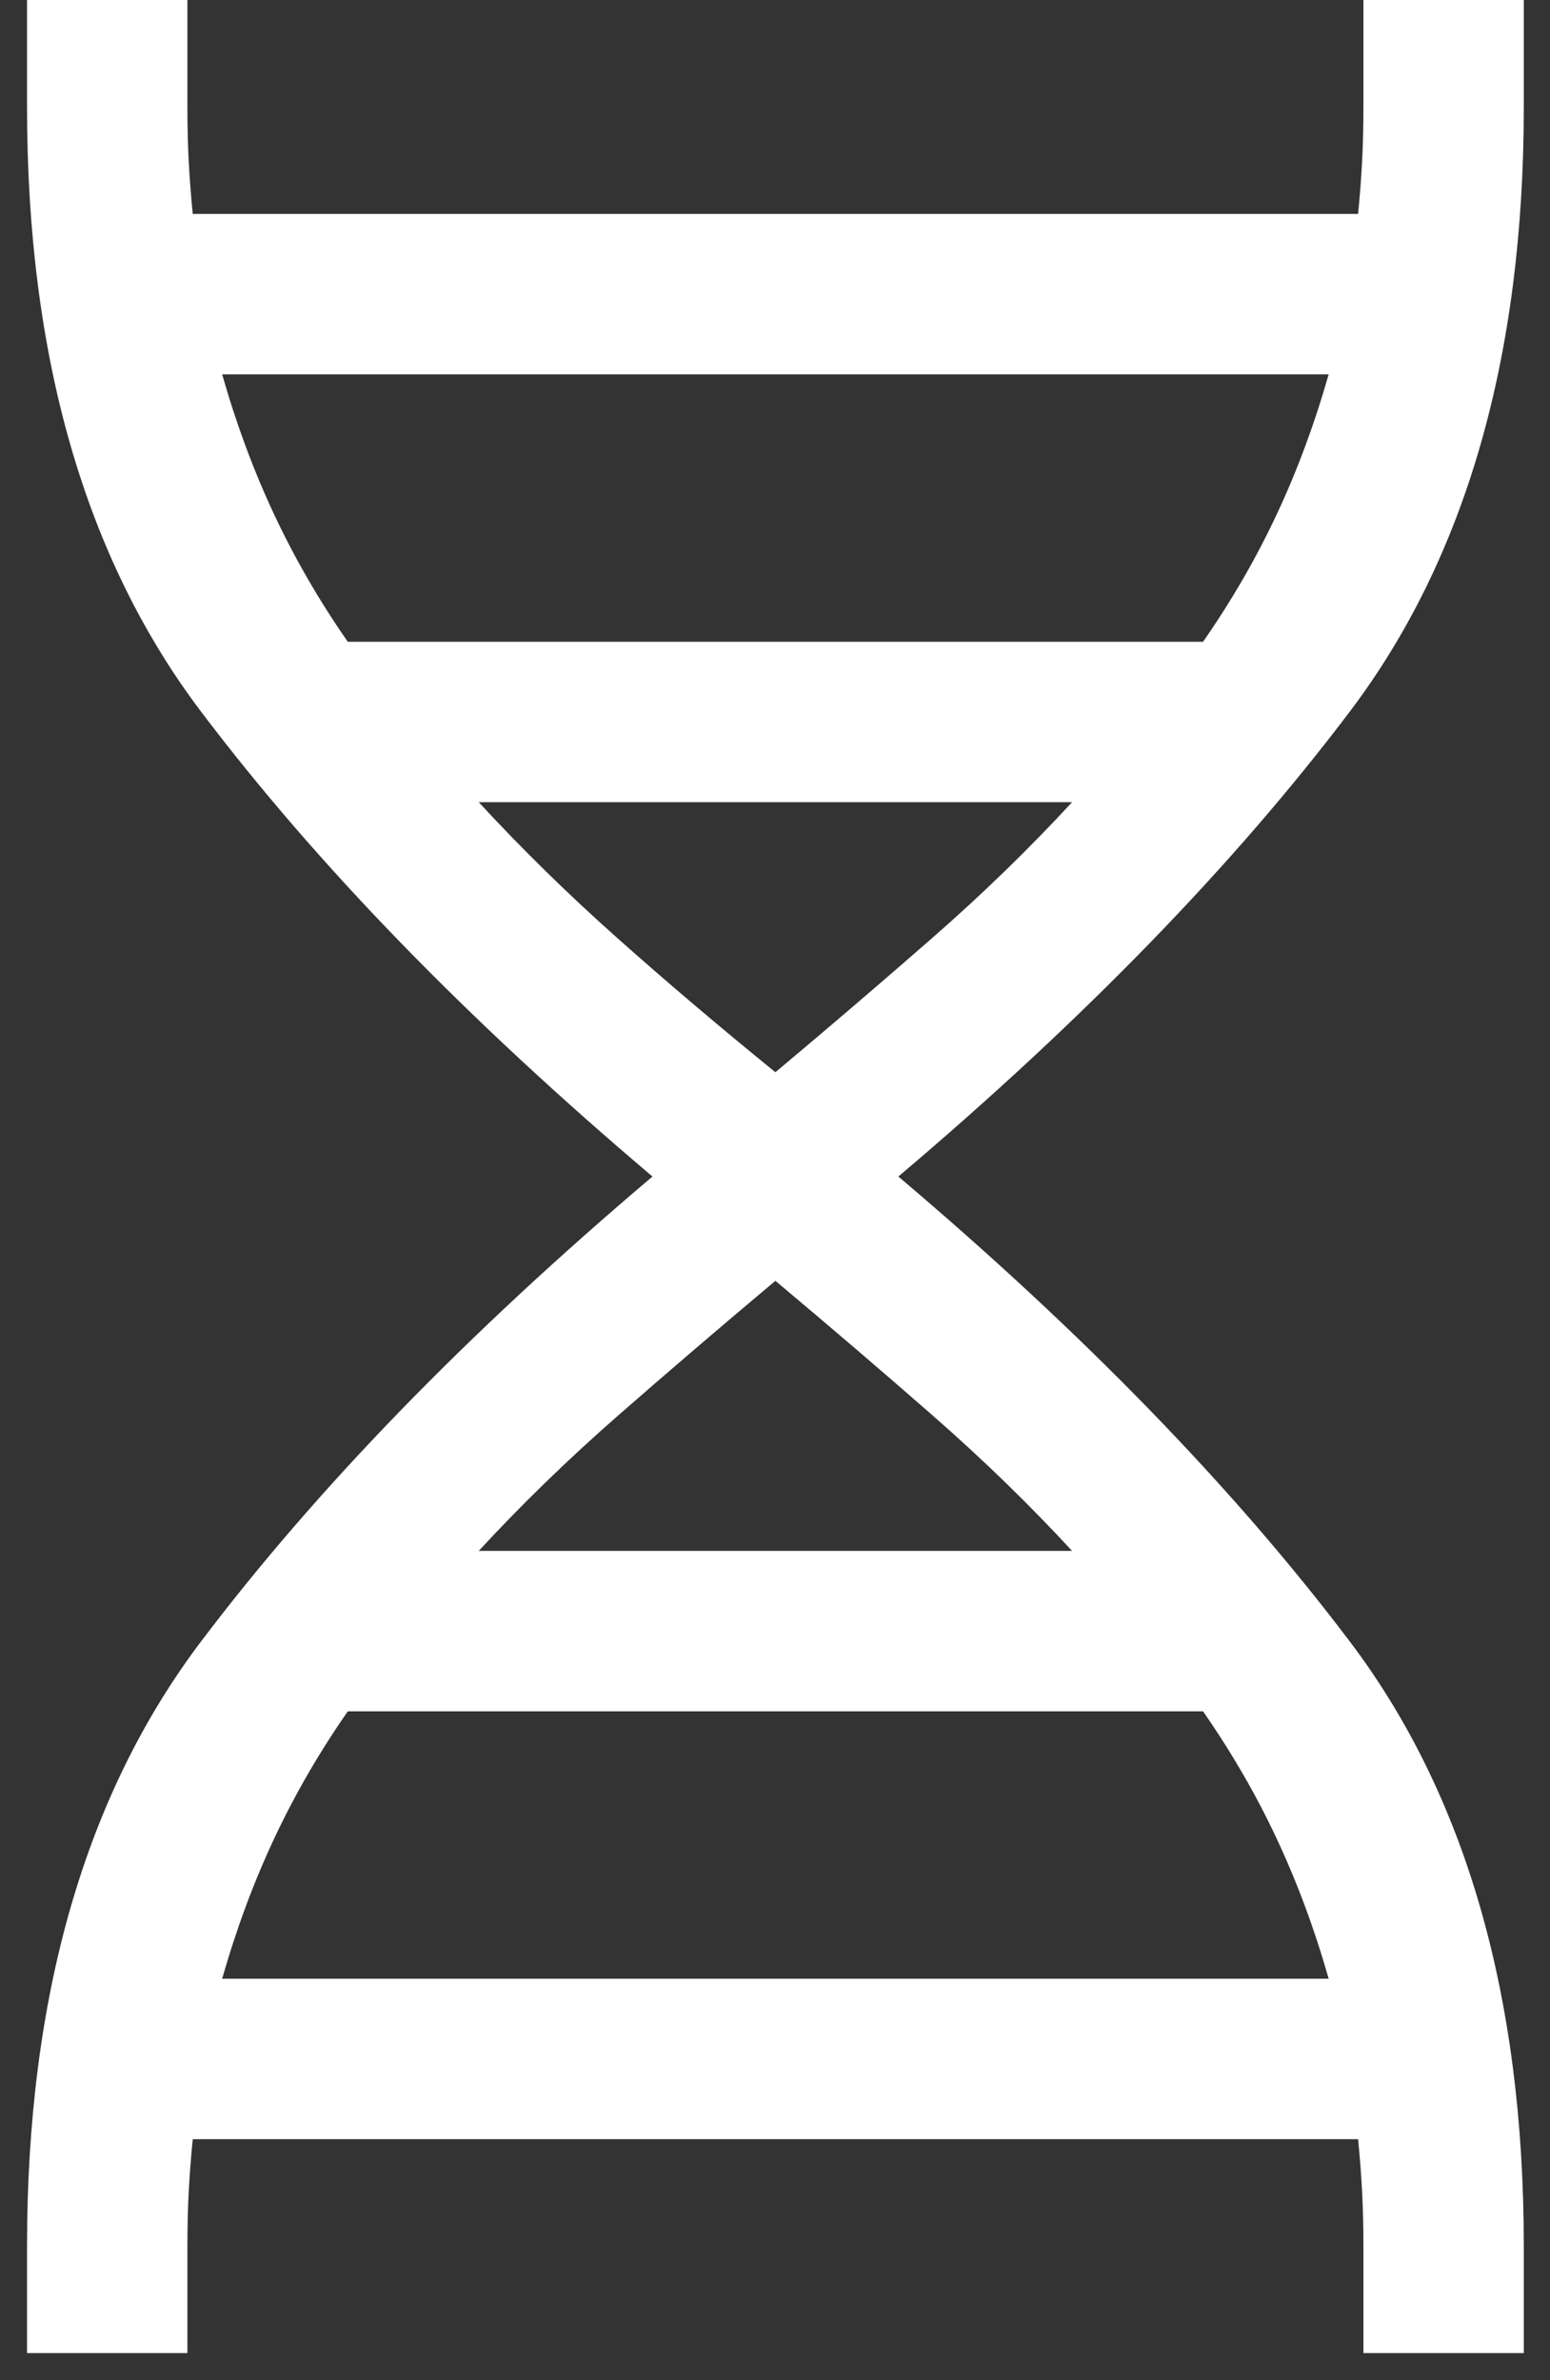 <svg width="43" height="66" viewBox="0 0 43 66" fill="none" xmlns="http://www.w3.org/2000/svg">
<rect x="0" y="0" width="43" height="66" fill="#333333" stroke="none"/>
<path d="M0.75 65.25V62.284C0.75 55.364 2.357 49.778 5.57 45.527C8.783 41.276 12.96 36.975 18.101 32.625C12.96 28.275 8.783 23.974 5.57 19.723C2.357 15.472 0.75 9.886 0.75 2.966V0H5.199V2.966C5.199 3.51 5.211 4.016 5.236 4.486C5.261 4.956 5.298 5.438 5.347 5.932H37.676C37.725 5.438 37.762 4.956 37.787 4.486C37.812 4.016 37.824 3.51 37.824 2.966V0H42.273V2.966C42.273 9.886 40.666 15.472 37.453 19.723C34.24 23.974 30.063 28.275 24.922 32.625C30.063 36.975 34.24 41.276 37.453 45.527C40.666 49.778 42.273 55.364 42.273 62.284V65.25H37.824V62.284C37.824 61.74 37.812 61.234 37.787 60.764C37.762 60.294 37.725 59.812 37.676 59.318H5.347C5.298 59.812 5.261 60.294 5.236 60.764C5.211 61.234 5.199 61.74 5.199 62.284V65.25H0.75ZM9.648 17.796H33.375C34.166 16.659 34.846 15.485 35.414 14.273C35.983 13.062 36.465 11.765 36.86 10.381H6.163C6.558 11.765 7.04 13.062 7.609 14.273C8.177 15.485 8.857 16.659 9.648 17.796ZM21.511 29.733C23.044 28.448 24.502 27.2 25.886 25.989C27.27 24.778 28.555 23.529 29.742 22.244H13.281C14.467 23.529 15.74 24.778 17.1 25.989C18.459 27.2 19.93 28.448 21.511 29.733ZM13.281 43.006H29.742C28.555 41.721 27.27 40.472 25.886 39.261C24.502 38.05 23.044 36.802 21.511 35.517C19.979 36.802 18.521 38.05 17.137 39.261C15.753 40.472 14.467 41.721 13.281 43.006ZM6.163 54.869H36.86C36.465 53.485 35.983 52.188 35.414 50.977C34.846 49.766 34.166 48.592 33.375 47.455H9.648C8.857 48.592 8.177 49.766 7.609 50.977C7.04 52.188 6.558 53.485 6.163 54.869Z" fill="white"/>
</svg>
